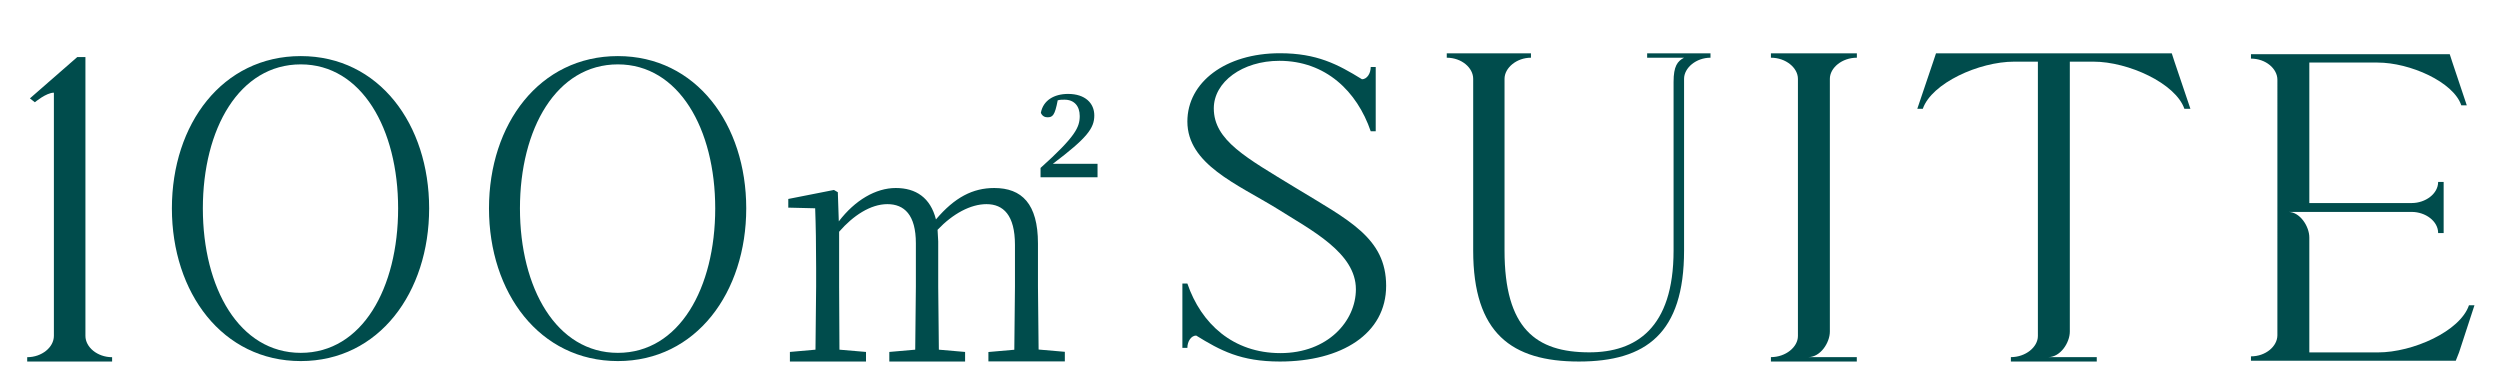 <?xml version="1.0" encoding="UTF-8"?><svg id="ol" xmlns="http://www.w3.org/2000/svg" viewBox="0 0 386 60"><defs><style>.cls-1{fill:#004c4c;}</style></defs><path class="cls-1" d="m13.19,8.8v43.06c0,1.75,1.85,3.29,4.12,3.29v.67H4.2v-.67c2.27,0,4.12-1.54,4.12-3.29V14.31c-1.18,0-2.94,1.48-2.94,1.48l-.76-.6,7.31-6.38h1.26Z"/><path class="cls-1" d="m46.44,8.66c12.09,0,19.82,10.55,19.82,23.51s-7.73,23.58-19.82,23.58-19.9-10.55-19.9-23.58,7.81-23.51,19.9-23.51Zm0,1.28c-9.49,0-15.12,9.94-15.12,22.24s5.63,22.3,15.12,22.3,15.03-10.01,15.03-22.3-5.63-22.24-15.03-22.24Z"/><path class="cls-1" d="m95.4,8.66c12.09,0,19.82,10.55,19.82,23.51s-7.73,23.58-19.82,23.58-19.9-10.55-19.9-23.58,7.81-23.51,19.9-23.51Zm0,1.28c-9.49,0-15.12,9.94-15.12,22.24s5.63,22.3,15.12,22.3,15.03-10.01,15.03-22.3-5.63-22.24-15.03-22.24Z"/><path class="cls-1" d="m152.61,55.83v-1.48l4-.35.1-9.75v-6.44c0-4.6-1.8-6.29-4.4-6.29-2.45,0-5.2,1.48-7.55,3.96l.1,1.78v6.98l.1,9.75,4.05.35v1.48h-11.7v-1.48l4-.35.1-9.75v-6.68c0-4.4-1.8-6.04-4.4-6.04s-5.3,1.78-7.45,4.26v8.46l.05,9.75,4.1.35v1.48h-11.75v-1.48l3.95-.35.1-9.75v-2.87c0-3.51-.05-6.58-.15-9.21l-4.15-.1v-1.34l7.05-1.39.6.35.15,4.5c2.5-3.27,5.7-5.15,8.8-5.15s5.35,1.49,6.2,4.85c2.9-3.42,5.7-4.85,9-4.85,4.25,0,6.75,2.43,6.75,8.56v6.63l.1,9.75,4.05.35v1.48h-11.8Zm8.05-29.9c5.4-4.85,6.05-6.29,6.05-8.02,0-1.53-.85-2.52-2.35-2.52-.4,0-.7,0-1.05.1-.45,2.38-.8,2.62-1.6,2.62-.4,0-.8-.2-1-.69.35-1.93,2.05-2.92,4.2-2.92,2.65,0,4.05,1.44,4.05,3.32,0,1.98-1.1,3.47-6.4,7.47h6.9v2.08h-8.8v-1.44Z"/><path class="cls-1" d="m210.28,12.24c.77,0,1.36-.88,1.36-1.9h.77v9.93h-.77c-2.12-6.19-6.97-10.88-14.11-10.88-5.7,0-10.12,3.26-10.12,7.34,0,4.96,5.02,7.62,12.58,12.24,8.25,5.03,14.03,7.75,14.03,15.16s-6.88,11.69-16.41,11.69c-6.04,0-9.18-1.7-12.92-4.01-.76,0-1.36.88-1.36,1.9h-.77v-9.93h.77c2.12,6.19,7.05,10.74,14.37,10.74s11.65-4.96,11.65-9.86c0-5.64-6.89-9.11-12.16-12.44-6.21-3.81-13.86-6.87-13.86-13.46,0-6.05,5.87-10.54,14.28-10.54,5.7,0,8.93,1.7,12.67,4.01Z"/><path class="cls-1" d="m236.38,8.23v.68c-2.21,0-4.08,1.56-4.08,3.26v26.52c0,12.03,4.85,15.71,13.09,15.71,7.14,0,13.01-3.67,13.01-15.71V12.65c0-2.45.6-3.2,1.62-3.74h-5.7v-.68h9.78v.68c-2.21,0-4.08,1.56-4.08,3.26v26.52c0,12.78-5.87,17.13-16.24,17.13s-16.32-4.35-16.32-17.13V12.17c0-1.7-1.79-3.26-4.08-3.26v-.68h13.01Z"/><path class="cls-1" d="m286.7,8.23v.68c-2.29,0-4.17,1.56-4.17,3.26v39.03c0,1.7-1.45,3.94-3.32,3.94h7.48v.68h-13.26v-.68c2.29,0,4.17-1.56,4.17-3.26V12.17c0-1.7-1.87-3.26-4.17-3.26v-.68h13.26Z"/><path class="cls-1" d="m335.32,8.23l.42,1.29,2.46,7.28h-.93c-1.36-3.94-8.67-7.28-14.03-7.28h-3.66v41.68c0,1.7-1.45,3.94-3.32,3.94h7.48v.68h-13.26v-.68c2.29,0,4.17-1.56,4.17-3.26V9.52h-3.66c-5.44,0-12.75,3.33-14.11,7.28h-.85l2.46-7.28.43-1.29h36.38Z"/><path class="cls-1" d="m378.24,8.37l.42,1.29,2.21,6.6h-.85c-1.19-3.6-7.91-6.6-12.92-6.6h-10.54v21.69h15.81c2.12,0,4.08-1.43,4.08-3.26h.85v7.89h-.85c0-1.84-1.96-3.26-4.08-3.26h-19.04c1.79,0,3.23,2.24,3.23,3.94v17.75h10.62c5.36,0,12.67-3.26,14.03-7.28h.85l-2.38,7.28-.51,1.29h-31.62v-.68c2.29,0,4.08-1.56,4.08-3.26V12.31c0-1.7-1.79-3.26-4.08-3.26v-.68h30.69Z"/></svg>